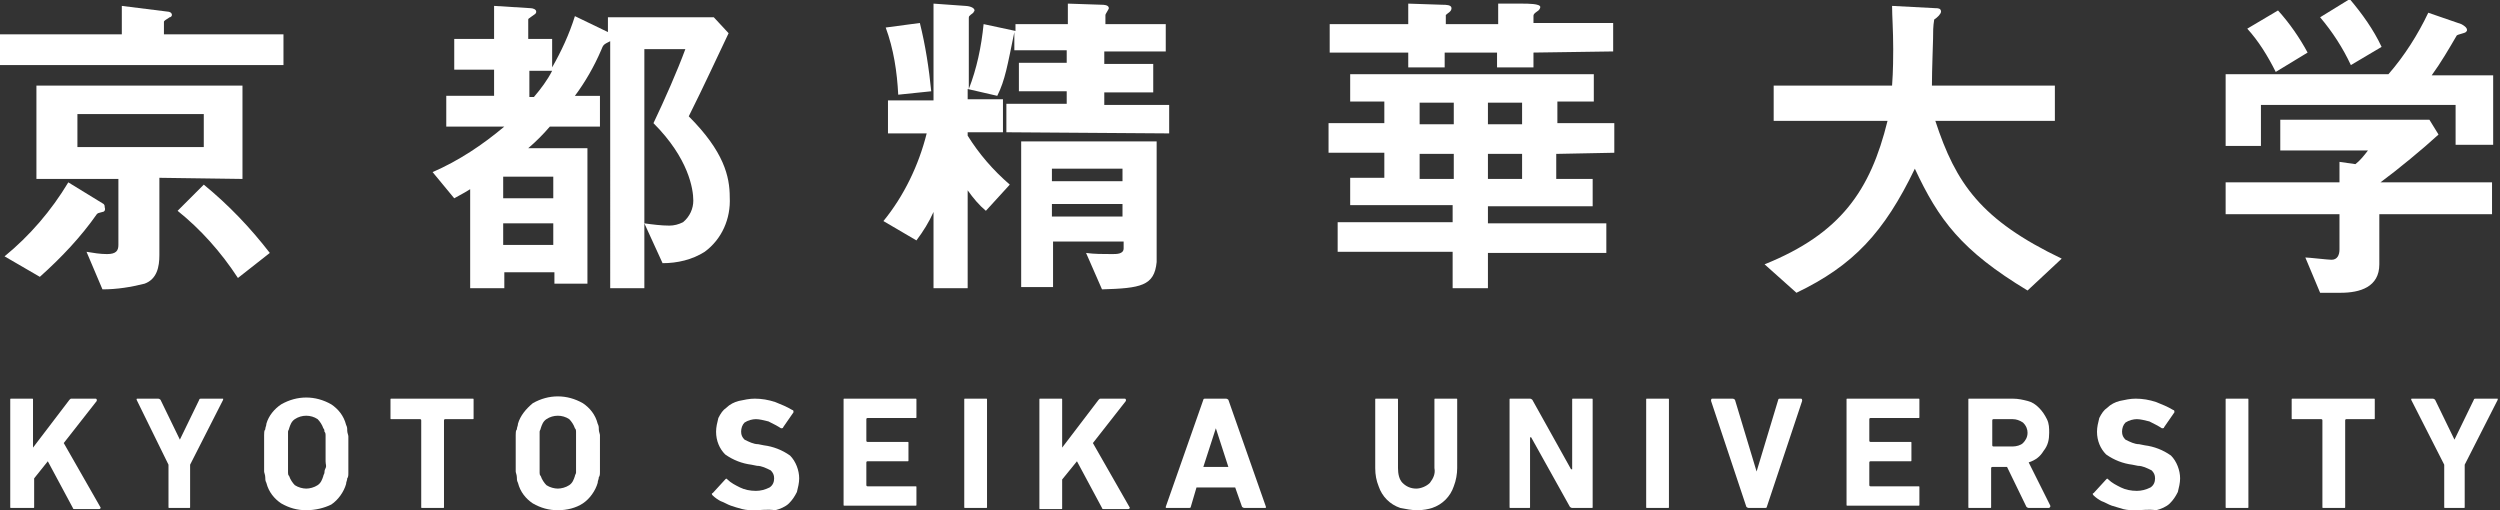 <?xml version="1.0" encoding="utf-8"?>
<!-- Generator: Adobe Illustrator 24.0.3, SVG Export Plug-In . SVG Version: 6.00 Build 0)  -->
<svg version="1.1" xmlns="http://www.w3.org/2000/svg" xmlns:xlink="http://www.w3.org/1999/xlink" x="0px" y="0px" width="219.6" height="44.8" viewBox="0 0 219.6 44.8" style="enable-background:new 0 0 219.6 44.8;" xml:space="preserve">
<rect x="0" y="0" width="219.6" height="44.8" fill="#333333" stroke="none"/>
<style type="text/css">
	.st0{fill:#FFFFFF;}
</style>
<g id="レイヤー_2">
</g>
<g id="レイヤー_1">
	<g transform="translate(-60 -27.682)">
		<path class="st0" d="M60,33.4v-2.7h10.7v-2.5l4,0.5c0.2,0,0.4,0.1,0.4,0.3c0,0.1-0.1,0.2-0.2,0.2c-0.3,0.2-0.5,0.3-0.5,0.4v1.1
			h10.5v2.7H60z M69,46.3c-0.4,0.1-0.4,0.1-0.5,0.2c-1.4,2-3.1,3.8-5,5.5l-3.1-1.8c2.2-1.8,4.1-4,5.6-6.5l3.1,1.9
			c0.1,0.1,0.1,0.2,0.1,0.3C69.3,46.2,69.1,46.3,69,46.3L69,46.3z M74,43.3v6.8c0,1-0.2,2.1-1.3,2.5c-1.2,0.3-2.4,0.5-3.7,0.5
			l-1.4-3.3c0.6,0.1,1.2,0.2,1.8,0.2c0.8,0,1-0.3,1-0.8v-5.8h-7.2v-8.2h18.1v8.2L74,43.3z M77.9,37.7H66.8v2.9h11.1L77.9,37.7z
			 M80.9,52.1c-1.5-2.3-3.3-4.3-5.3-5.9l2.3-2.3c2.2,1.8,4.1,3.8,5.8,6L80.9,52.1z"/>
		<path class="st0" d="M121.9,49.8c-1.1,0.7-2.4,1-3.7,1l-1.6-3.5c0.7,0.1,1.5,0.2,2.2,0.2c0.4,0,0.8-0.1,1.2-0.3
			c0.6-0.5,0.9-1.2,0.9-1.9c0-1-0.4-3.7-3.5-6.8c1-2.1,2.1-4.6,2.8-6.5h-3.6v21h-3V31.3c-0.6,0.3-0.6,0.3-0.8,0.8
			c-0.6,1.4-1.4,2.8-2.3,4h2.2v2.7h-4.4c-0.6,0.7-1.2,1.3-1.9,1.9h5.2v11.9h-2.9v-1h-4.4V53h-3v-8.7c-0.3,0.2-0.5,0.3-1.4,0.8
			L98,42.8c2.3-1,4.4-2.4,6.3-4h-5.1v-2.7h4.2v-2.3h-3.5v-2.7h3.5v-2.9l3.2,0.2c0.2,0,0.5,0.1,0.5,0.3c0,0.2-0.1,0.2-0.5,0.5
			c-0.1,0.1-0.2,0.1-0.2,0.2v1.7h2.1v2.5c0.8-1.4,1.5-2.9,2-4.5l2.9,1.4v-1.3h9.3l1.3,1.4c-1.1,2.3-2.1,4.5-3.5,7.3
			c3.1,3.1,3.6,5.3,3.6,7.1C124.2,46.9,123.4,48.7,121.9,49.8 M108.6,43.2h-4.4v1.9h4.4L108.6,43.2z M108.6,47.3h-4.4v1.9h4.4
			L108.6,47.3z M106.5,33.9v2.3h0.4c0.6-0.7,1.2-1.5,1.6-2.3H106.5z"/>
		<path class="st0" d="M148.4,39.3v-2.5h5.3v-1.1h-4.2v-2.5h4.2v-1.1h-4.6v-1.6c-0.6,2.9-0.8,4.2-1.5,5.6l-2.6-0.6v0.9h3.1v2.9h-3.1
			v0.3c1,1.6,2.2,3,3.7,4.3l-2.1,2.3c-0.6-0.5-1.1-1.1-1.6-1.8V53h-3v-6.7c-0.4,0.9-0.9,1.7-1.5,2.5l-2.9-1.7
			c1.8-2.2,3.1-4.9,3.8-7.7H138v-2.9h4V28l2.8,0.2c0.2,0,0.8,0.1,0.8,0.4c0,0.1-0.1,0.1-0.1,0.2c-0.4,0.3-0.4,0.3-0.4,0.5v6.2
			c0.7-1.8,1.1-3.7,1.3-5.7l2.8,0.6v-0.6h4.6V28l3,0.1c0.1,0,0.6,0,0.6,0.3c0,0.1-0.3,0.5-0.3,0.6v0.8h5.3v2.4H157v1.1h4.3v2.5H157
			v1.1h5.7v2.5L148.4,39.3z M138.9,36c-0.1-2-0.4-4-1.1-5.9l3-0.4c0.5,2,0.8,4,1,6L138.9,36z M156.8,53.1l-1.4-3.2
			c0.7,0.1,1.5,0.1,2.3,0.1c0.4,0,1,0,1-0.5v-0.6h-6.2v4h-2.8V40.1h11.9v10.6C161.4,52.8,160.2,53,156.8,53.1 M158.6,42.5h-6.2v1.1
			h6.2V42.5z M158.6,45.6h-6.2v1.1h6.2V45.6z"/>
		<path class="st0" d="M194.7,32.3v1.3h-3.2v-1.3h-4.6v1.3h-3.2v-1.3h-6.9v-2.5h6.9V28l3,0.1c0.3,0,0.8,0,0.8,0.3s-0.3,0.4-0.5,0.6
			v0.8h4.6V28l2.1,0c0.5,0,1.6,0,1.6,0.3c0,0.1-0.1,0.3-0.3,0.4c-0.3,0.2-0.3,0.3-0.3,0.4v0.6h7v2.5L194.7,32.3z M196.7,41.2v2.2
			h3.2v2.4h-9.2v1.5h10.4v2.6h-10.4V53h-3.1v-3.2h-10.1v-2.6h10.1v-1.5h-9v-2.4h3v-2.2h-4.9v-2.6h4.9v-1.9h-3v-2.4H200v2.4h-3.2v1.9
			h5v2.6L196.7,41.2z M187.7,36.7h-3v1.9h3V36.7z M187.7,41.2h-3v2.2h3V41.2z M193.7,36.7h-3v1.9h3V36.7z M193.7,41.2h-3v2.2h3V41.2
			z"/>
		<path class="st0" d="M238.1,53.2c-5.8-3.5-7.8-6.2-9.9-10.7c-2.7,5.6-5.4,8.5-10.4,10.9l-2.8-2.5c6.7-2.7,9.3-6.5,10.8-12.6h-10
			v-3.1h10.4c0.1-1.3,0.1-2.7,0.1-3.2c0-1.7-0.1-2.9-0.1-3.8l3.8,0.2c0.2,0,0.5,0,0.5,0.3c0,0.2-0.3,0.5-0.6,0.7
			c-0.1,0.6-0.1,1.1-0.1,1.7c0,0.3-0.1,2.7-0.1,4.1h10.8v3.1H230c1.8,5.5,4,8.7,11.1,12.1L238.1,53.2z"/>
		<path class="st0" d="M275.7,40.4v-3.5h-17.1v3.6h-3.1v-6.3h14.3c1.4-1.6,2.6-3.5,3.5-5.4l2.9,1c0.2,0.1,0.5,0.3,0.5,0.5
			c0,0.1,0,0.1-0.1,0.2c-0.1,0.1-0.7,0.2-0.8,0.3c-0.7,1.2-1.4,2.4-2.2,3.5h5.4v6.1H275.7z M269,46.5v4.4c0,2-1.7,2.5-3.4,2.5h-1.8
			l-1.3-3.1c0.3,0,2,0.2,2.3,0.2c0.5,0,0.7-0.4,0.7-0.9v-3.1h-10v-2.8h10v-1.8l1.4,0.2c0.4-0.3,0.8-0.8,1.1-1.2h-7.7v-2.7h13.1
			l0.8,1.3c-1.3,1.2-3.6,3.1-5.1,4.2h9.8v2.8L269,46.5z M259.9,34c-0.7-1.4-1.5-2.7-2.5-3.8l2.7-1.6c1,1.1,1.9,2.4,2.6,3.7L259.9,34
			z M266.5,33.4c-0.7-1.5-1.6-2.9-2.7-4.2l2.6-1.6c1.1,1.3,2.1,2.7,2.8,4.2L266.5,33.4z"/>
		<path class="st0" d="M60.9,62.8c0-0.1,0-0.1,0.1-0.1c0,0,0,0,0,0c0,0,0,0,0,0h1.8c0.1,0,0.1,0,0.1,0.1c0,0,0,0,0,0V67l3.2-4.2
			c0.1-0.1,0.1-0.1,0.2-0.1h2.1c0,0,0.1,0,0.1,0.1c0,0,0,0.1,0,0.1l-2.9,3.7l3.2,5.6c0.1,0.1,0,0.2-0.1,0.2h-2.1
			c-0.1,0-0.2,0-0.2-0.1l-2.2-4.1L63,69.7v2.5c0,0.1,0,0.1-0.1,0.1c0,0,0,0,0,0H61c-0.1,0-0.1,0-0.1-0.1c0,0,0,0,0,0c0,0,0,0,0,0
			V62.8z"/>
		<path class="st0" d="M74.9,72.3c-0.1,0-0.1,0-0.1-0.1c0,0,0,0,0,0v-3.7l-2.8-5.7c0-0.1,0-0.1,0.1-0.1h1.8c0.1,0,0.2,0.1,0.2,0.1
			l1.7,3.5h0l1.7-3.5c0-0.1,0.1-0.1,0.2-0.1h1.8c0,0,0.1,0,0.1,0c0,0,0,0.1,0,0.1l-2.9,5.7v3.7c0,0.1,0,0.1-0.1,0.1c0,0,0,0,0,0
			C76.7,72.3,74.9,72.3,74.9,72.3z"/>
		<path class="st0" d="M86.9,72.5c-0.8,0-1.5-0.2-2.2-0.6c-0.6-0.4-1.1-1-1.3-1.8c-0.1-0.2-0.1-0.3-0.1-0.5c0-0.2-0.1-0.4-0.1-0.5
			c0-0.2,0-0.4,0-0.7s0-0.6,0-0.9s0-0.7,0-0.9s0-0.5,0-0.7c0-0.2,0-0.4,0.1-0.5c0-0.2,0.1-0.3,0.1-0.5c0.2-0.7,0.7-1.3,1.3-1.7
			c1.4-0.8,3-0.8,4.4,0c0.6,0.4,1.1,1,1.3,1.8c0.1,0.2,0.1,0.3,0.1,0.5c0,0.2,0.1,0.4,0.1,0.5c0,0.2,0,0.4,0,0.7s0,0.6,0,0.9
			s0,0.7,0,0.9s0,0.5,0,0.7c0,0.2,0,0.4-0.1,0.5c0,0.2-0.1,0.3-0.1,0.5c-0.2,0.7-0.7,1.4-1.3,1.8C88.5,72.3,87.7,72.5,86.9,72.5
			 M86.9,70.6c0.3,0,0.7-0.1,1-0.3c0.3-0.2,0.4-0.5,0.5-0.8c0-0.1,0.1-0.2,0.1-0.3c0-0.1,0-0.2,0.1-0.4s0-0.3,0-0.6s0-0.5,0-0.8
			s0-0.6,0-0.8s0-0.4,0-0.6s0-0.3-0.1-0.4c0-0.1,0-0.2-0.1-0.3c-0.1-0.3-0.3-0.6-0.5-0.8c-0.6-0.4-1.4-0.4-2,0
			c-0.3,0.2-0.4,0.5-0.5,0.8c0,0.1-0.1,0.2-0.1,0.3c0,0.1,0,0.2,0,0.4s0,0.3,0,0.6s0,0.5,0,0.8s0,0.6,0,0.8s0,0.4,0,0.6s0,0.3,0,0.4
			c0,0.1,0,0.2,0.1,0.3c0.1,0.3,0.3,0.6,0.5,0.8C86.2,70.5,86.6,70.6,86.9,70.6"/>
		<path class="st0" d="M97.1,72.3c-0.1,0-0.1,0-0.1-0.1c0,0,0,0,0,0v-7.6c0,0,0-0.1-0.1-0.1h-2.5c-0.1,0-0.1,0-0.1-0.1c0,0,0,0,0,0
			v-1.6c0-0.1,0-0.1,0.1-0.1c0,0,0,0,0,0h7.1c0.1,0,0.1,0,0.1,0.1c0,0,0,0,0,0v1.6c0,0.1,0,0.1-0.1,0.1c0,0,0,0,0,0h-2.4
			c0,0-0.1,0-0.1,0.1c0,0,0,0,0,0v7.6c0,0.1,0,0.1-0.1,0.1c0,0,0,0,0,0H97.1z"/>
		<path class="st0" d="M109,72.5c-0.8,0-1.5-0.2-2.2-0.6c-0.6-0.4-1.1-1-1.3-1.8c-0.1-0.2-0.1-0.3-0.1-0.5c0-0.2-0.1-0.4-0.1-0.5
			c0-0.2,0-0.4,0-0.7s0-0.6,0-0.9s0-0.7,0-0.9s0-0.5,0-0.7c0-0.2,0-0.4,0.1-0.5c0-0.2,0.1-0.3,0.1-0.5c0.2-0.7,0.7-1.3,1.3-1.8
			c1.4-0.8,3-0.8,4.4,0c0.6,0.4,1.1,1,1.3,1.8c0.1,0.2,0.1,0.3,0.1,0.5c0,0.2,0.1,0.4,0.1,0.5c0,0.2,0,0.4,0,0.7s0,0.6,0,0.9
			s0,0.7,0,0.9s0,0.5,0,0.7c0,0.2,0,0.4-0.1,0.5c0,0.2-0.1,0.3-0.1,0.5c-0.2,0.7-0.7,1.4-1.3,1.8C110.6,72.3,109.8,72.5,109,72.5
			 M109,70.6c0.3,0,0.7-0.1,1-0.3c0.3-0.2,0.4-0.5,0.5-0.8c0-0.1,0.1-0.2,0.1-0.3c0-0.1,0-0.2,0-0.4s0-0.3,0-0.6s0-0.5,0-0.8
			s0-0.6,0-0.8s0-0.4,0-0.6s0-0.3,0-0.4c0-0.1,0-0.2-0.1-0.3c-0.1-0.3-0.3-0.6-0.5-0.8c-0.6-0.4-1.4-0.4-2,0
			c-0.3,0.2-0.4,0.5-0.5,0.8c0,0.1-0.1,0.2-0.1,0.3c0,0.1,0,0.2,0,0.4s0,0.3,0,0.6s0,0.5,0,0.8s0,0.6,0,0.8s0,0.4,0,0.6s0,0.3,0,0.4
			c0,0.1,0,0.2,0.1,0.3c0.1,0.3,0.3,0.6,0.5,0.8C108.3,70.5,108.7,70.6,109,70.6"/>
		<path class="st0" d="M126.3,72.5c-0.4,0-0.7,0-1.1-0.1c-0.4-0.1-0.7-0.2-1-0.3c-0.3-0.1-0.6-0.3-0.9-0.4c-0.2-0.1-0.5-0.3-0.7-0.5
			c-0.1-0.1-0.1-0.2,0-0.2c0,0,0,0,0,0c0,0,0,0,0,0l1.1-1.2c0.1-0.1,0.1-0.1,0.2,0c0.3,0.3,0.7,0.5,1.1,0.7c0.4,0.2,0.9,0.3,1.4,0.3
			c0.4,0,0.8-0.1,1.2-0.3c0.3-0.2,0.4-0.5,0.4-0.8c0-0.3-0.1-0.5-0.3-0.7c-0.4-0.2-0.8-0.4-1.2-0.4l-0.5-0.1
			c-0.8-0.1-1.6-0.4-2.3-0.9c-0.5-0.5-0.8-1.2-0.8-2c0-0.4,0.1-0.8,0.2-1.2c0.2-0.4,0.4-0.7,0.7-0.9c0.3-0.3,0.7-0.5,1.1-0.6
			c0.5-0.1,0.9-0.2,1.4-0.2c0.6,0,1.2,0.1,1.8,0.3c0.5,0.2,1,0.4,1.5,0.7c0.1,0,0.1,0.1,0.1,0.2c0,0,0,0,0,0c0,0,0,0,0,0l-0.9,1.3
			c0,0.1-0.1,0.1-0.2,0.1c0,0,0,0,0,0c0,0,0,0,0,0c-0.3-0.2-0.7-0.4-1.1-0.6c-0.4-0.1-0.8-0.2-1.1-0.2c-0.3,0-0.7,0.1-1,0.3
			c-0.2,0.2-0.3,0.5-0.3,0.8c0,0.3,0.1,0.5,0.3,0.7c0.4,0.2,0.8,0.4,1.2,0.4l0.5,0.1c0.8,0.1,1.6,0.4,2.3,0.9c0.5,0.5,0.8,1.3,0.8,2
			c0,0.4-0.1,0.8-0.2,1.2c-0.2,0.4-0.4,0.7-0.7,1c-0.3,0.3-0.8,0.5-1.2,0.6C127.4,72.4,126.8,72.5,126.3,72.5"/>
		<path class="st0" d="M134.1,62.8c0-0.1,0-0.1,0.1-0.1c0,0,0,0,0,0h6.2c0.1,0,0.1,0,0.1,0.1c0,0,0,0,0,0c0,0,0,0,0,0v1.5
			c0,0.1,0,0.1-0.1,0.1c0,0,0,0,0,0c0,0,0,0,0,0h-4.2c0,0-0.1,0-0.1,0.1c0,0,0,0,0,0v1.9c0,0,0,0.1,0.1,0.1c0,0,0,0,0,0h3.5
			c0.1,0,0.1,0,0.1,0.1v1.5c0,0.1,0,0.1-0.1,0.1c0,0,0,0,0,0h-3.5c0,0-0.1,0-0.1,0.1c0,0,0,0,0,0v2c0,0,0,0.1,0.1,0.1c0,0,0,0,0,0
			h4.2c0.1,0,0.1,0,0.1,0.1c0,0,0,0,0,0c0,0,0,0,0,0v1.5c0,0.1,0,0.1-0.1,0.1c0,0,0,0,0,0c0,0,0,0,0,0h-6.2c-0.1,0-0.1,0-0.1-0.1
			c0,0,0,0,0,0c0,0,0,0,0,0L134.1,62.8z"/>
		<path class="st0" d="M144.7,62.8c0-0.1,0-0.1,0.1-0.1c0,0,0,0,0,0h1.8c0.1,0,0.1,0,0.1,0.1c0,0,0,0,0,0v9.4c0,0.1,0,0.1-0.1,0.1
			h-1.8c-0.1,0-0.1,0-0.1-0.1c0,0,0,0,0,0c0,0,0,0,0,0V62.8z"/>
		<path class="st0" d="M151.3,62.8c0-0.1,0-0.1,0.1-0.1c0,0,0,0,0,0c0,0,0,0,0,0h1.8c0.1,0,0.1,0,0.1,0.1c0,0,0,0,0,0c0,0,0,0,0,0
			V67l3.2-4.2c0.1-0.1,0.1-0.1,0.2-0.1h2.1c0,0,0.1,0,0.1,0.1c0,0,0,0.1,0,0.1l-2.9,3.7l3.2,5.6c0.1,0.1,0,0.2-0.1,0.2h-2.1
			c-0.1,0-0.2,0-0.2-0.1l-2.2-4.1l-1.3,1.6v2.5c0,0.1,0,0.1-0.1,0.1h-1.8c-0.1,0-0.1,0-0.1-0.1c0,0,0,0,0,0c0,0,0,0,0,0L151.3,62.8z
			"/>
		<path class="st0" d="M165.7,62.8c0-0.1,0.1-0.1,0.2-0.1h1.8c0.1,0,0.2,0.1,0.2,0.1l3.3,9.4c0,0.1,0,0.1-0.1,0.1h-1.8
			c-0.1,0-0.2-0.1-0.2-0.1l-0.6-1.7h-3.4l-0.5,1.7c0,0.1-0.1,0.1-0.2,0.1h-1.9c-0.1,0-0.1,0-0.1-0.1L165.7,62.8z M167.9,68.7
			l-1.1-3.4h0l-1.1,3.4H167.9z"/>
		<path class="st0" d="M184.5,72.5c-0.5,0-1-0.1-1.5-0.2c-0.9-0.3-1.6-1-1.9-1.9c-0.2-0.5-0.3-1-0.3-1.6v-6c0-0.1,0-0.1,0.1-0.1
			c0,0,0,0,0,0h1.8c0.1,0,0.1,0,0.1,0.1c0,0,0,0,0,0v6c0,0.5,0.1,1,0.4,1.3c0.3,0.3,0.7,0.5,1.2,0.5c0.4,0,0.9-0.2,1.2-0.5
			c0.3-0.4,0.5-0.8,0.4-1.3v-6c0-0.1,0-0.1,0.1-0.1c0,0,0,0,0,0h1.8c0.1,0,0.1,0,0.1,0.1c0,0,0,0,0,0v6c0,0.5-0.1,1.1-0.3,1.6
			c-0.3,0.9-1,1.6-1.9,1.9C185.5,72.4,185,72.5,184.5,72.5"/>
		<path class="st0" d="M192.6,62.8c0-0.1,0-0.1,0.1-0.1c0,0,0,0,0,0c0,0,0,0,0,0h1.7c0.1,0,0.2,0.1,0.2,0.1l3.4,6.1h0.1v-6.1
			c0-0.1,0-0.1,0.1-0.1c0,0,0,0,0,0h1.6c0.1,0,0.1,0,0.1,0.1c0,0,0,0,0,0c0,0,0,0,0,0v9.4c0,0.1,0,0.1-0.1,0.1c0,0,0,0,0,0
			c0,0,0,0,0,0h-1.7c-0.1,0-0.2-0.1-0.2-0.1l-3.4-6.1h-0.1v6.1c0,0.1,0,0.1-0.1,0.1h-1.6c-0.1,0-0.1,0-0.1-0.1c0,0,0,0,0,0
			c0,0,0,0,0,0L192.6,62.8z"/>
		<path class="st0" d="M204.6,62.8c0-0.1,0-0.1,0.1-0.1c0,0,0,0,0,0h1.8c0.1,0,0.1,0,0.1,0.1c0,0,0,0,0,0v9.4c0,0.1,0,0.1-0.1,0.1
			h-1.8c-0.1,0-0.1,0-0.1-0.1c0,0,0,0,0,0c0,0,0,0,0,0V62.8z"/>
		<path class="st0" d="M213.6,72.3c-0.1,0-0.2-0.1-0.2-0.1l-3.1-9.3c0-0.1,0-0.2,0.1-0.2h1.8c0.1,0,0.2,0.1,0.2,0.1l1.9,6.3h0
			l1.9-6.3c0-0.1,0.1-0.1,0.2-0.1h1.8c0.1,0,0.1,0.1,0.1,0.2l-3.1,9.3c0,0.1-0.1,0.1-0.2,0.1H213.6z"/>
		<path class="st0" d="M222.2,62.8c0-0.1,0-0.1,0.1-0.1c0,0,0,0,0,0c0,0,0,0,0,0h6.2c0.1,0,0.1,0,0.1,0.1c0,0,0,0,0,0v1.5
			c0,0.1,0,0.1-0.1,0.1c0,0,0,0,0,0c0,0,0,0,0,0h-4.2c0,0-0.1,0-0.1,0.1c0,0,0,0,0,0v1.9c0,0,0,0.1,0.1,0.1h3.5c0.1,0,0.1,0,0.1,0.1
			c0,0,0,0,0,0c0,0,0,0,0,0v1.5c0,0.1,0,0.1-0.1,0.1c0,0,0,0,0,0c0,0,0,0,0,0h-3.5c0,0-0.1,0-0.1,0.1c0,0,0,0,0,0v2
			c0,0,0,0.1,0.1,0.1h4.2c0.1,0,0.1,0,0.1,0.1c0,0,0,0,0,0v1.5c0,0.1,0,0.1-0.1,0.1c0,0,0,0,0,0h-6.2c-0.1,0-0.1,0-0.1-0.1
			c0,0,0,0,0,0c0,0,0,0,0,0L222.2,62.8z"/>
		<path class="st0" d="M238.2,72.3c-0.1,0-0.2-0.1-0.2-0.1l-1.7-3.5H235c0,0-0.1,0-0.1,0.1c0,0,0,0,0,0v3.4c0,0.1,0,0.1-0.1,0.1
			c0,0,0,0,0,0c0,0,0,0,0,0H233c-0.1,0-0.1,0-0.1-0.1c0,0,0,0,0,0c0,0,0,0,0,0v-9.4c0-0.1,0-0.1,0.1-0.1c0,0,0,0,0,0h3.8
			c0.5,0,0.9,0.1,1.3,0.2c0.4,0.1,0.7,0.3,1,0.6c0.3,0.3,0.5,0.6,0.7,1c0.2,0.4,0.2,0.8,0.2,1.2c0,0.6-0.1,1.1-0.5,1.6
			c-0.3,0.5-0.7,0.8-1.3,1l1.9,3.8c0,0,0,0.1,0,0.1c0,0-0.1,0.1-0.1,0.1L238.2,72.3z M236.8,66.9c0.3,0,0.7-0.1,0.9-0.3
			c0.2-0.2,0.4-0.5,0.4-0.9c0-0.3-0.1-0.6-0.4-0.9c-0.3-0.2-0.6-0.3-0.9-0.3h-1.7c0,0-0.1,0-0.1,0.1c0,0,0,0,0,0v2.2
			c0,0,0,0.1,0.1,0.1c0,0,0,0,0,0L236.8,66.9L236.8,66.9z"/>
		<path class="st0" d="M247.6,72.5c-0.4,0-0.7,0-1.1-0.1c-0.3-0.1-0.7-0.2-1-0.3c-0.3-0.1-0.6-0.3-0.9-0.4c-0.2-0.1-0.5-0.3-0.7-0.5
			c-0.1-0.1-0.1-0.2,0-0.2c0,0,0,0,0,0l0,0l1.1-1.2c0.1-0.1,0.1-0.1,0.2,0c0.3,0.3,0.7,0.5,1.1,0.7c0.4,0.2,0.9,0.3,1.4,0.3
			c0.4,0,0.8-0.1,1.2-0.3c0.3-0.2,0.4-0.5,0.4-0.8c0-0.3-0.1-0.5-0.3-0.7c-0.4-0.2-0.8-0.4-1.2-0.4l-0.5-0.1
			c-0.8-0.1-1.6-0.4-2.3-0.9c-0.5-0.5-0.8-1.2-0.8-2c0-0.4,0.1-0.8,0.2-1.2c0.2-0.4,0.4-0.7,0.7-0.9c0.3-0.3,0.7-0.5,1.1-0.6
			c0.5-0.1,0.9-0.2,1.4-0.2c0.6,0,1.2,0.1,1.8,0.3c0.5,0.2,1,0.4,1.5,0.7c0.1,0,0.1,0.1,0.1,0.2c0,0,0,0,0,0c0,0,0,0,0,0l-0.9,1.3
			c0,0.1-0.1,0.1-0.2,0.1c0,0,0,0,0,0l0,0c-0.3-0.2-0.7-0.4-1.1-0.6c-0.4-0.1-0.8-0.2-1.1-0.2c-0.3,0-0.7,0.1-1,0.3
			c-0.2,0.2-0.3,0.5-0.3,0.8c0,0.3,0.1,0.5,0.3,0.7c0.4,0.2,0.8,0.4,1.2,0.4l0.5,0.1c0.8,0.1,1.6,0.4,2.3,0.9c0.5,0.5,0.8,1.3,0.8,2
			c0,0.4-0.1,0.8-0.2,1.2c-0.2,0.4-0.4,0.7-0.7,1c-0.3,0.3-0.8,0.5-1.2,0.6C248.7,72.4,248.2,72.5,247.6,72.5"/>
		<path class="st0" d="M255.5,62.8c0-0.1,0-0.1,0.1-0.1c0,0,0,0,0,0h1.8c0.1,0,0.1,0,0.1,0.1c0,0,0,0,0,0v9.4c0,0.1,0,0.1-0.1,0.1
			c0,0,0,0,0,0h-1.8c-0.1,0-0.1,0-0.1-0.1c0,0,0,0,0,0c0,0,0,0,0,0L255.5,62.8z"/>
		<path class="st0" d="M264.1,72.3c-0.1,0-0.1,0-0.1-0.1c0,0,0,0,0,0v-7.6c0,0,0-0.1-0.1-0.1h-2.5c-0.1,0-0.1,0-0.1-0.1c0,0,0,0,0,0
			v-1.6c0-0.1,0-0.1,0.1-0.1c0,0,0,0,0,0h7.1c0.1,0,0.1,0,0.1,0.1c0,0,0,0,0,0v1.6c0,0.1,0,0.1-0.1,0.1c0,0,0,0,0,0h-2.4
			c0,0-0.1,0-0.1,0.1c0,0,0,0,0,0v7.6c0,0.1,0,0.1-0.1,0.1c0,0,0,0,0,0H264.1L264.1,72.3z"/>
		<path class="st0" d="M274.8,72.3c-0.1,0-0.1,0-0.1-0.1c0,0,0,0,0,0v-3.7l-2.9-5.7c0-0.1,0-0.1,0.1-0.1h1.8c0.1,0,0.2,0.1,0.2,0.1
			l1.7,3.5h0l1.7-3.5c0-0.1,0.1-0.1,0.2-0.1h1.8c0,0,0.1,0,0.1,0c0,0,0,0.1,0,0.1l-2.9,5.7v3.7c0,0.1,0,0.1-0.1,0.1H274.8
			L274.8,72.3z"/>
	</g>
</g>
</svg>
